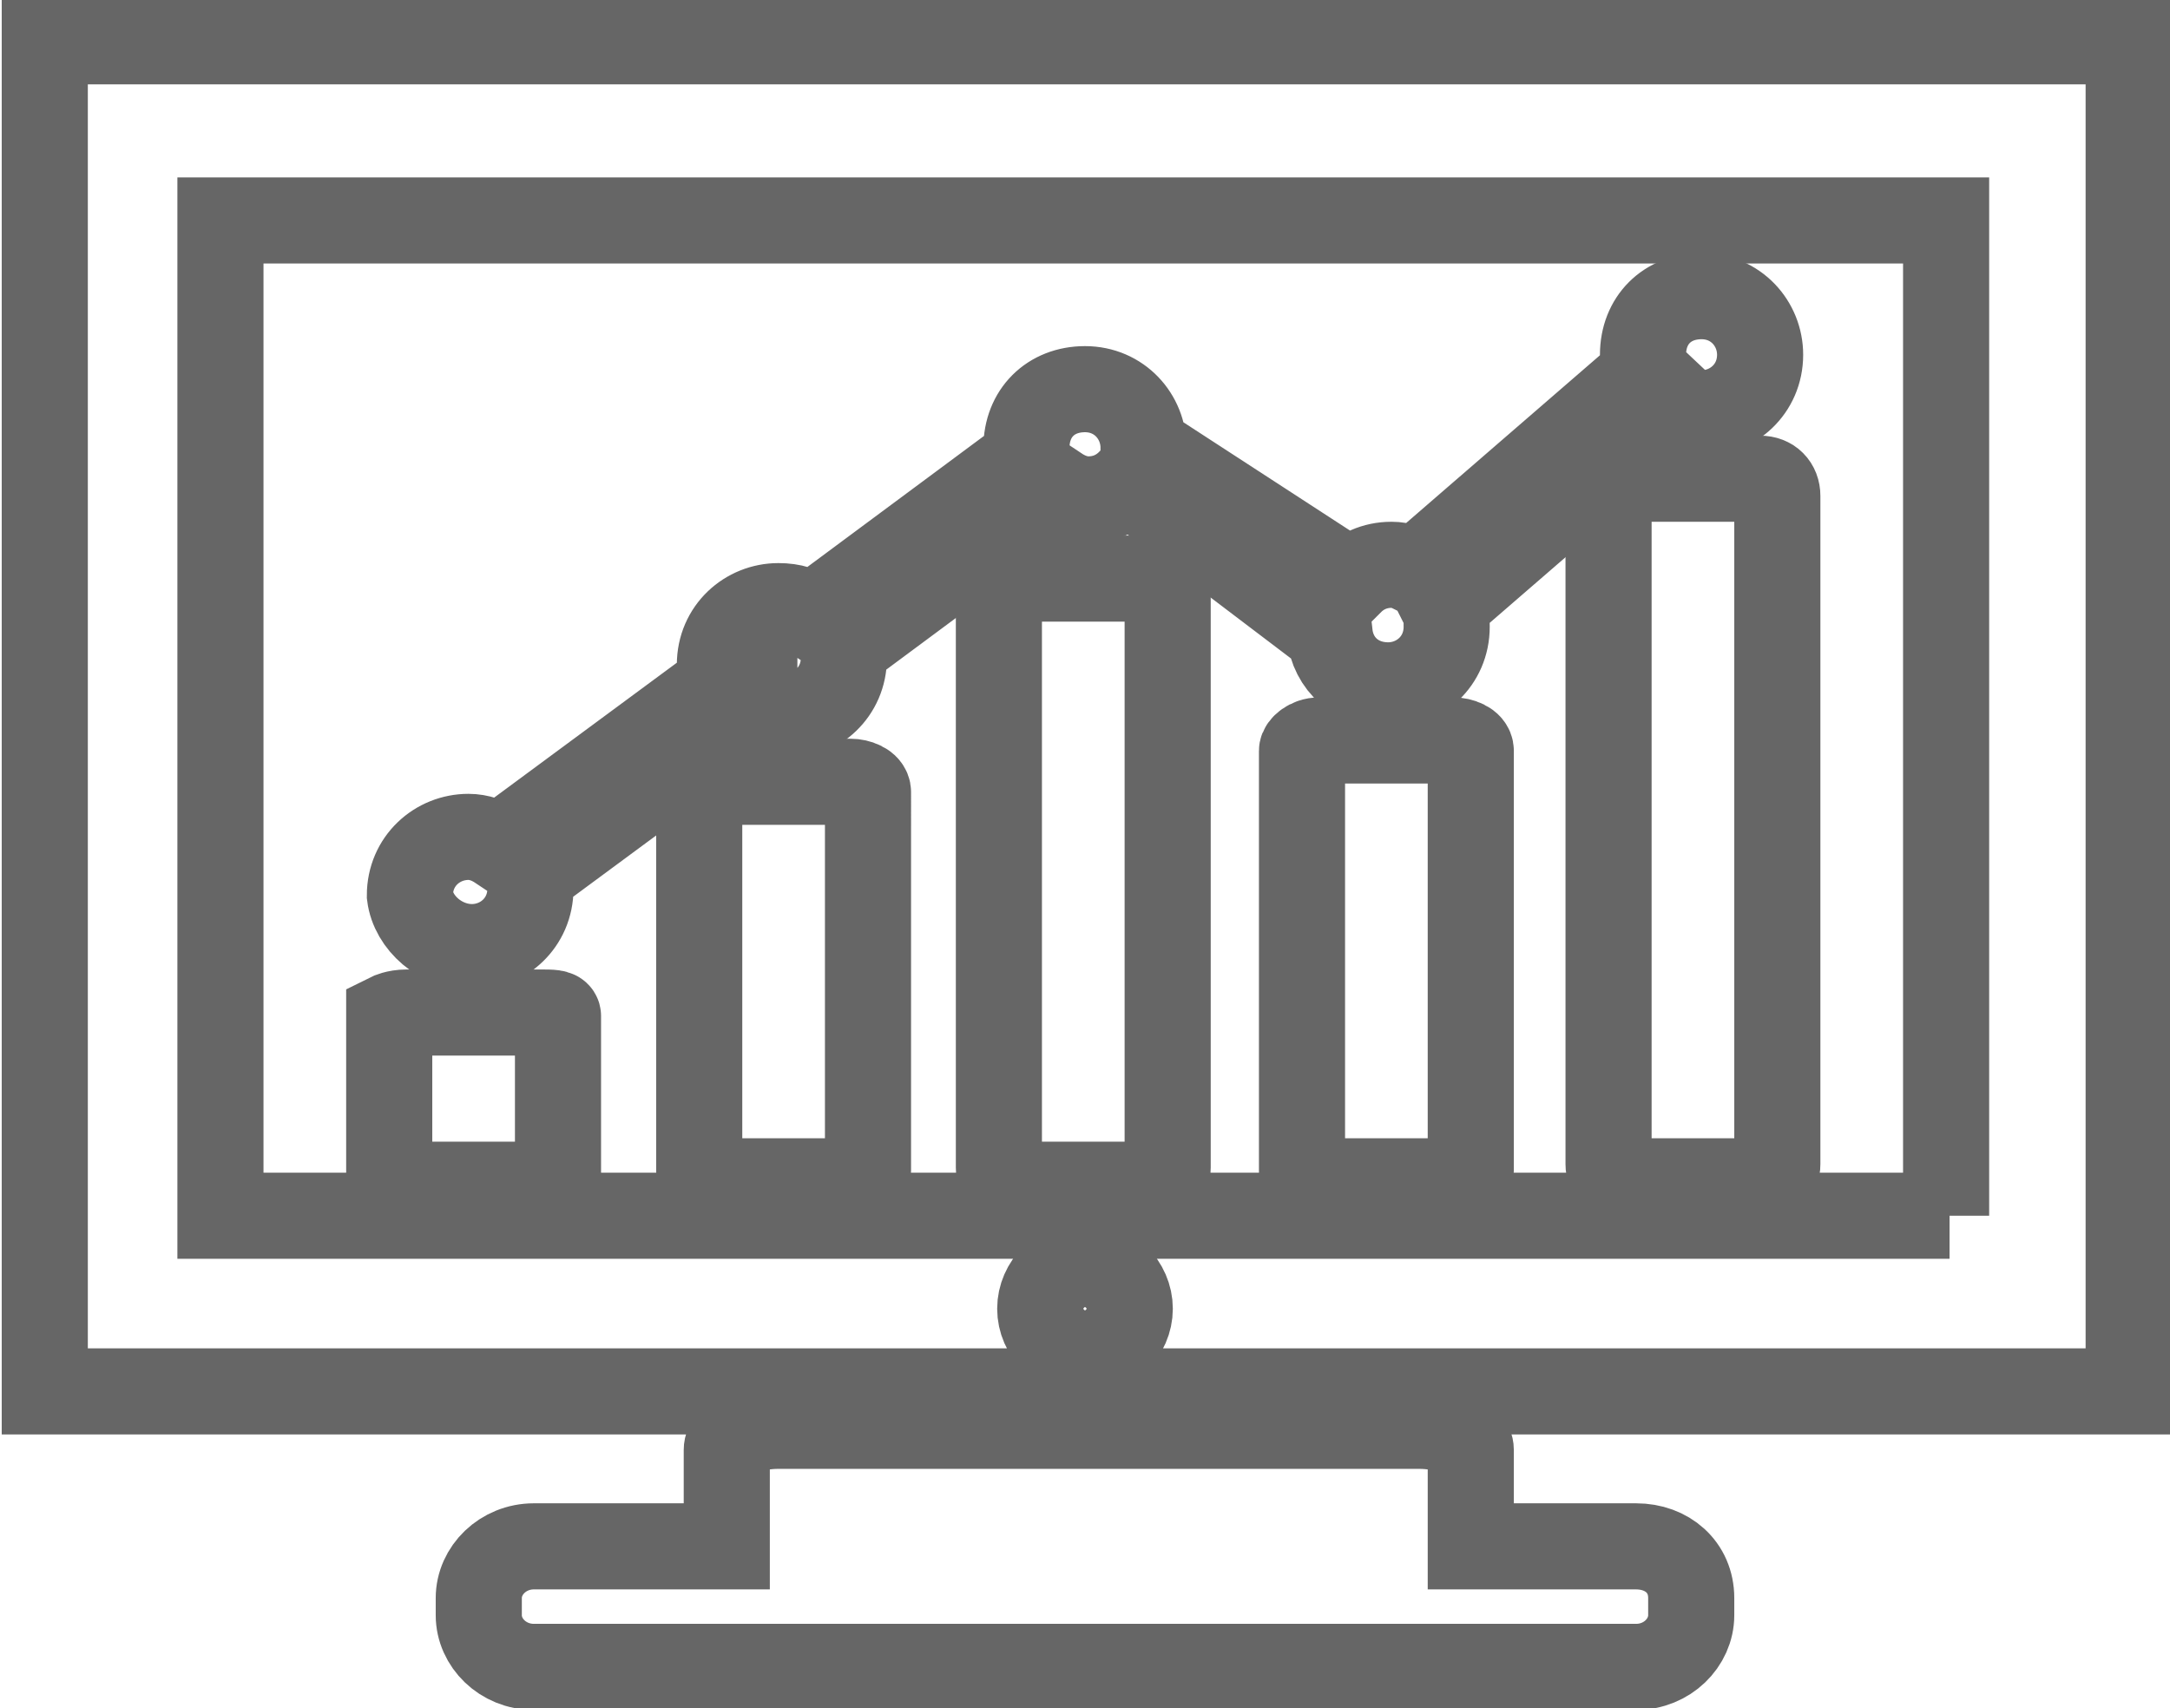<?xml version="1.0" encoding="utf-8"?>
<!-- Generator: Adobe Illustrator 18.1.1, SVG Export Plug-In . SVG Version: 6.00 Build 0)  -->
<svg version="1.1" id="Layer_1" xmlns="http://www.w3.org/2000/svg" xmlns:xlink="http://www.w3.org/1999/xlink" x="0px" y="0px"
	 viewBox="0 0 63 49.6" enable-background="new 0 0 63 49.6" xml:space="preserve">
<g>
	<path fill="none" stroke="#666666" stroke-width="2.5" stroke-miterlimit="10" d="M47.5,44.9h-4.8v-2.8c0-0.4-0.7-0.7-1.5-0.7H22.6
		c-0.8,0-1.5,0.3-1.5,0.7v2.8h-5.6c-0.9,0-1.6,0.7-1.6,1.5v0.5c0,0.8,0.7,1.5,1.6,1.5h32c0.9,0,1.6-0.7,1.6-1.5v-0.5
		C49.1,45.5,48.4,44.9,47.5,44.9z"/>
	<path fill="none" stroke="#666666" stroke-width="2.5" stroke-miterlimit="10" d="M1.3,1.2v39.2h60.5V1.2H1.3z M31.5,39.3
		c-0.7,0-1.3-0.6-1.3-1.3c0-0.7,0.6-1.3,1.3-1.3c0.7,0,1.3,0.6,1.3,1.3C32.8,38.7,32.2,39.3,31.5,39.3z M56.6,35.3H6.4V6.4h50.1
		V35.3z"/>
	<path fill="none" stroke="#666666" stroke-width="2.5" stroke-miterlimit="10" d="M11.8,34.4h3.9c0.3,0,0.5-0.1,0.5-0.1v-4.8
		c0-0.1-0.2-0.1-0.5-0.1h-3.9c-0.3,0-0.5,0.1-0.5,0.1v4.8C11.3,34.3,11.5,34.4,11.8,34.4z"/>
	<path fill="none" stroke="#666666" stroke-width="2.5" stroke-miterlimit="10" d="M24.7,22.7h-3.9c-0.3,0-0.5,0.1-0.5,0.3V34
		c0,0.2,0.2,0.3,0.5,0.3h3.9c0.3,0,0.5-0.1,0.5-0.3V23C25.2,22.8,24.9,22.7,24.7,22.7z"/>
	<path fill="none" stroke="#666666" stroke-width="2.5" stroke-miterlimit="10" d="M33.4,16.8h-3.9c-0.3,0-0.5,0.2-0.5,0.5v16.6
		c0,0.3,0.2,0.5,0.5,0.5h3.9c0.3,0,0.5-0.2,0.5-0.5V17.3C33.9,17,33.7,16.8,33.4,16.8z"/>
	<path fill="none" stroke="#666666" stroke-width="2.5" stroke-miterlimit="10" d="M42.2,21.5h-3.9c-0.3,0-0.5,0.2-0.5,0.3V34
		c0,0.2,0.2,0.3,0.5,0.3h3.9c0.3,0,0.5-0.2,0.5-0.3V21.8C42.7,21.6,42.4,21.5,42.2,21.5z"/>
	<path fill="none" stroke="#666666" stroke-width="2.5" stroke-miterlimit="10" d="M46.7,14.4v19.4c0,0.3,0.2,0.5,0.5,0.5h3.9
		c0.3,0,0.5-0.2,0.5-0.5V14.4c0-0.3-0.2-0.5-0.5-0.5h-3.9C46.9,13.9,46.7,14.1,46.7,14.4z"/>
	<path fill="none" stroke="#666666" stroke-width="2.5" stroke-miterlimit="10" d="M13.7,27.5c0.9,0,1.7-0.7,1.7-1.7
		c0-0.1,0-0.3,0-0.4l6.5-4.8l0,0.1l0.1-0.1c0.2,0.1,0.5,0.2,0.8,0.2c0.9,0,1.7-0.7,1.7-1.7c0-0.1,0-0.2,0-0.3l6.2-4.6
		c0.3,0.2,0.6,0.3,0.9,0.3c0.5,0,0.9-0.2,1.2-0.5l5.8,4.4c0.1,0.9,0.8,1.5,1.7,1.5c0.9,0,1.7-0.7,1.7-1.7c0-0.2,0-0.4-0.1-0.6
		l6.7-5.8c0.2,0.1,0.5,0.2,0.8,0.2c0.9,0,1.7-0.7,1.7-1.7c0-0.9-0.7-1.7-1.7-1.7s-1.7,0.7-1.7,1.7c0,0.2,0,0.4,0.1,0.5l-6.7,5.8
		c-0.2-0.1-0.4-0.2-0.7-0.2c-0.5,0-0.9,0.2-1.2,0.5L33.2,13l0,0c0-0.9-0.7-1.7-1.7-1.7s-1.7,0.7-1.7,1.7c0,0.1,0,0.2,0,0.3l-6.2,4.6
		c-0.3-0.2-0.6-0.3-1-0.3c-0.9,0-1.7,0.7-1.7,1.7c0,0.2,0,0.3,0.1,0.5l-6.5,4.8c-0.3-0.2-0.6-0.3-0.9-0.3c-0.9,0-1.7,0.7-1.7,1.7
		C12,26.8,12.8,27.5,13.7,27.5z"/>
</g>
</svg>
